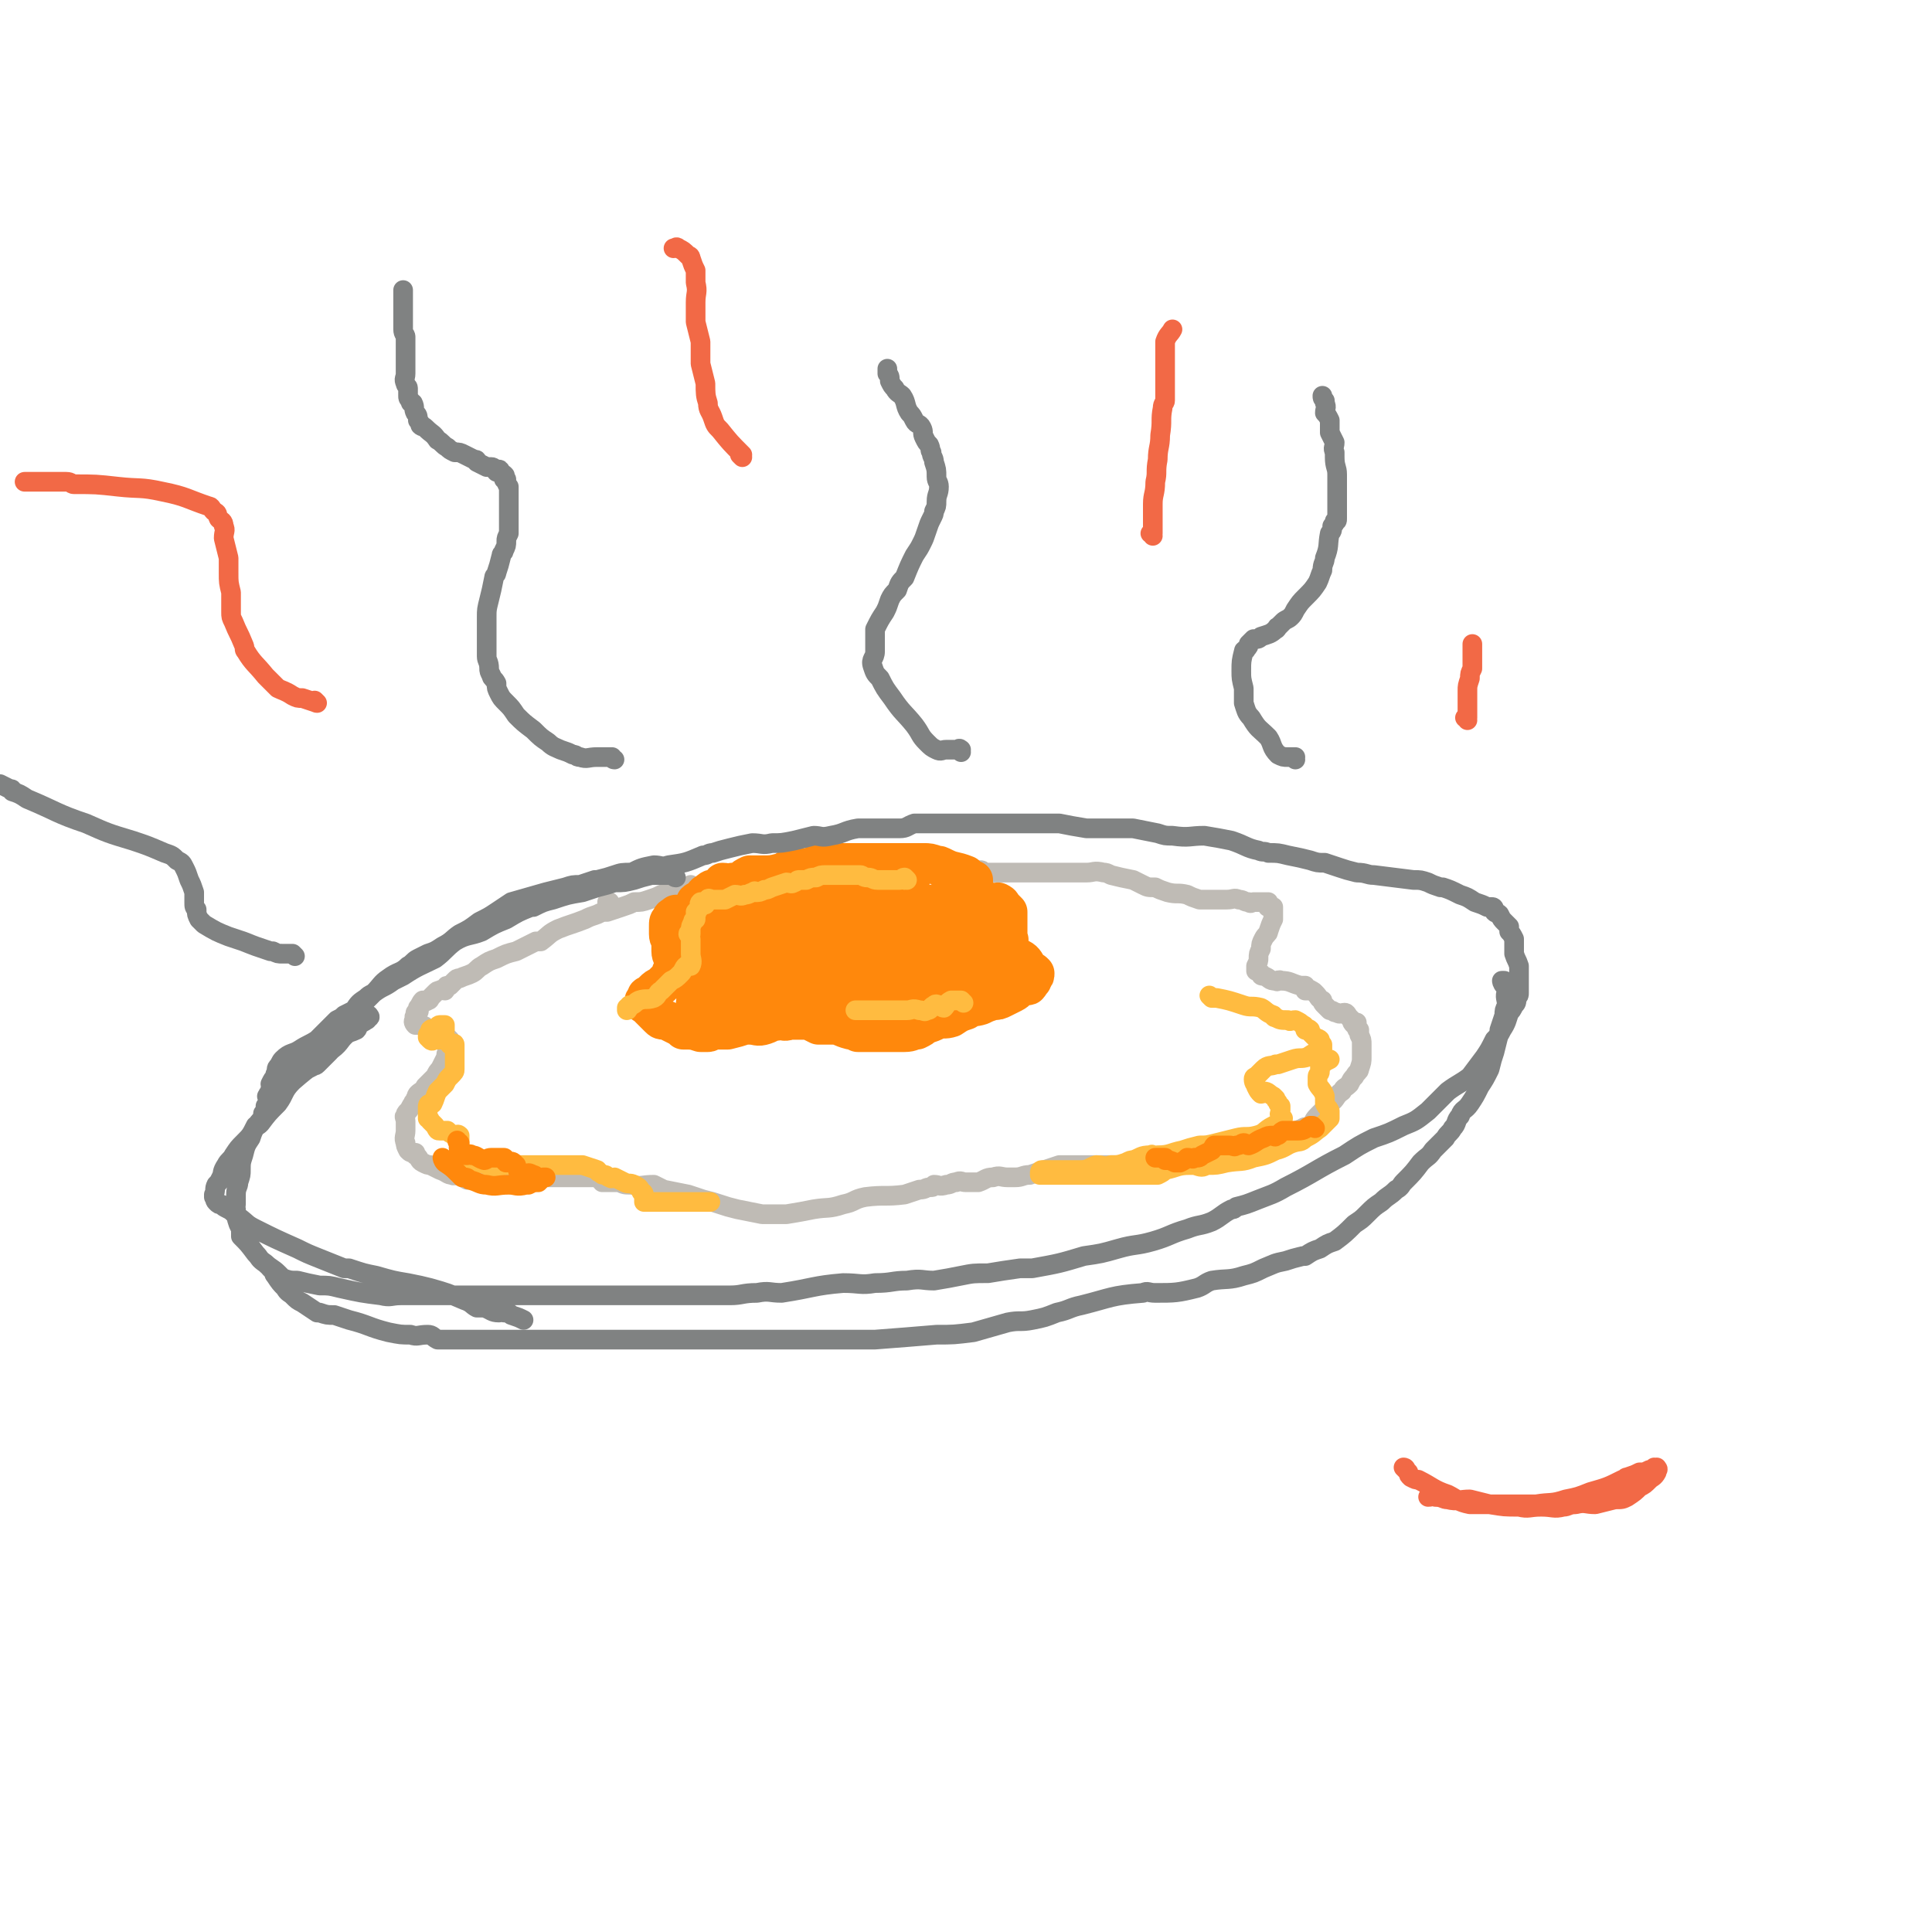 <svg viewBox='0 0 786 786' version='1.1' xmlns='http://www.w3.org/2000/svg' xmlns:xlink='http://www.w3.org/1999/xlink'><g fill='none' stroke='#BFBBB5' stroke-width='8' stroke-linecap='round' stroke-linejoin='round'><path d='M248,368c0,0 -1,-1 -1,-1 0,0 0,0 0,0 0,1 0,0 1,0 '/><path d='M282,361c0,0 -1,0 -1,-1 0,0 0,1 1,1 0,0 0,0 0,0 0,0 -1,0 -1,-1 0,0 0,1 1,1 0,0 0,0 0,0 0,0 -1,0 -1,-1 0,0 0,1 1,1 0,0 0,0 0,0 0,0 0,0 -1,-1 0,0 0,1 -1,1 -1,1 -1,1 -3,2 -1,0 -1,-1 -3,0 -3,0 -2,0 -5,1 -2,1 -2,1 -5,2 -3,1 -3,1 -6,1 -2,1 -2,1 -5,2 -3,1 -3,1 -6,2 -2,0 -2,0 -4,1 -3,1 -3,1 -5,2 -5,2 -6,2 -11,4 -4,2 -3,2 -7,5 -1,0 -1,0 -2,0 -4,2 -4,2 -8,4 -4,1 -4,1 -8,3 -3,1 -3,1 -6,3 -2,1 -2,2 -4,3 -2,1 -3,1 -5,2 -1,0 -1,0 -2,1 -1,1 -1,1 -2,2 -1,0 -1,0 -1,0 -1,0 0,1 -1,2 -1,0 -1,-1 -2,0 -1,0 -1,0 -2,1 -1,1 -1,1 -2,2 0,0 0,1 -1,1 -1,1 -1,0 -2,0 -1,1 -1,2 -2,3 0,1 1,1 0,2 0,0 0,0 -1,0 0,0 0,0 0,0 0,1 0,1 0,2 0,0 0,0 0,0 0,0 0,-1 0,-1 -1,1 0,1 0,2 0,0 0,0 0,0 0,1 0,0 0,0 -1,0 -1,1 0,2 1,0 1,0 2,0 2,0 2,1 3,2 2,0 2,1 3,1 1,0 1,0 2,0 1,1 1,1 2,2 0,0 0,0 1,0 0,0 0,0 1,1 0,1 0,1 0,2 0,1 0,1 0,1 0,1 0,1 0,2 0,0 0,0 0,0 -1,0 -1,0 -1,0 -1,1 0,2 -1,3 -1,2 -1,2 -2,4 -1,1 -1,1 -2,3 -2,2 -2,2 -4,4 -1,2 -2,2 -3,3 -1,1 0,1 -1,2 0,1 -1,1 -1,2 -1,1 -1,2 -2,3 -1,1 -1,1 -1,2 -1,0 0,1 0,2 0,1 0,1 0,2 0,1 0,1 0,2 0,2 -1,3 0,5 0,1 0,1 1,3 1,1 1,1 3,1 0,1 0,0 0,1 2,1 1,2 3,3 2,1 2,1 3,1 2,1 2,1 4,2 3,1 3,2 5,2 1,1 2,-1 3,0 1,0 1,1 3,2 1,0 1,-1 2,-1 1,0 1,0 3,0 3,0 3,0 5,0 3,0 3,0 5,0 4,0 4,0 8,0 4,0 4,0 7,0 4,0 4,0 7,0 3,0 3,0 6,0 5,0 5,0 9,0 2,0 2,1 3,2 3,0 3,0 5,0 1,0 1,0 2,0 2,1 2,1 5,1 4,1 4,0 9,0 2,1 2,1 4,2 5,1 5,1 10,2 3,1 3,1 6,2 4,1 4,1 7,2 3,1 3,1 7,2 5,1 5,1 10,2 5,0 5,0 10,0 6,-1 6,-1 11,-2 6,-1 6,0 12,-2 5,-1 4,-2 9,-3 8,-1 8,0 16,-1 3,-1 3,-1 6,-2 3,0 2,-1 5,-1 1,0 1,-1 1,-1 2,0 2,1 5,0 2,0 2,-1 4,-1 2,-1 2,0 4,0 2,0 3,0 5,0 3,-1 3,-2 6,-2 3,-1 3,0 6,0 1,0 1,0 3,0 3,0 3,-1 6,-1 3,-1 3,-1 6,-2 3,-1 3,-1 6,-2 3,0 4,0 7,0 2,0 2,0 5,0 3,0 3,0 6,0 2,0 2,0 4,0 6,0 6,1 11,0 3,0 3,0 6,-1 0,0 0,0 1,0 4,-1 4,-1 8,-2 4,-1 4,-1 8,-1 5,-1 5,-1 10,-2 6,-1 6,-1 12,-2 3,-1 3,-1 5,-1 3,-1 3,0 7,-2 4,-2 4,-2 9,-4 1,-1 2,0 3,-1 2,-2 1,-2 3,-4 3,-3 3,-3 5,-5 3,-2 2,-3 5,-5 1,-2 1,-1 3,-3 1,-2 1,-2 2,-3 1,-2 2,-2 2,-3 1,-3 1,-3 1,-5 0,-1 0,-1 0,-2 0,0 0,0 0,-1 0,0 0,0 0,0 0,-1 0,-1 0,-2 0,-2 0,-2 -1,-4 0,-1 0,-1 0,-2 -1,0 -1,0 -1,-1 0,-1 0,-2 0,-2 0,0 0,1 -1,1 -1,-1 -1,-1 -1,-2 -1,-1 -1,-1 -1,-1 -1,-1 -1,-2 -2,-2 -1,0 -2,1 -3,0 -2,0 -1,-1 -3,-1 -1,-1 -1,-1 -2,-2 0,0 0,0 0,0 -1,-1 -1,-1 -1,-2 -2,-1 -1,-1 -3,-3 -1,-1 -1,-1 -2,-1 0,-1 0,0 -1,0 0,0 -1,0 -1,0 0,-1 0,-2 0,-2 -1,0 -1,0 -2,0 -4,-1 -4,-2 -8,-2 -1,-1 -1,1 -2,0 -3,0 -2,-1 -5,-2 -1,0 -1,0 -1,-1 -1,0 -1,-1 -2,-1 0,-1 0,-1 0,-2 1,-2 1,-2 1,-3 0,-2 0,-2 1,-4 0,-2 0,-2 1,-4 1,-2 2,-2 2,-3 1,-3 1,-3 2,-5 0,-1 0,-1 0,-2 0,0 0,0 0,-1 0,0 0,0 0,0 0,0 0,0 0,0 0,-1 0,-2 0,-2 -1,0 -2,0 -2,0 -1,0 0,-1 0,-2 -1,0 -1,0 -2,0 -1,0 -1,0 -2,0 -1,0 -1,0 -2,0 -1,0 -1,1 -2,0 -2,0 -2,-1 -4,-1 -2,-1 -2,0 -5,0 -2,0 -2,0 -4,0 -2,0 -2,0 -4,0 -2,0 -2,0 -3,0 -3,-1 -3,-1 -5,-2 -4,-1 -4,0 -8,-1 -3,-1 -3,-1 -5,-2 -3,0 -3,0 -5,-1 -2,-1 -2,-1 -4,-2 -5,-1 -5,-1 -9,-2 -2,-1 -2,-1 -3,-1 -4,-1 -4,0 -7,0 -1,0 -1,0 -2,0 -3,0 -3,0 -5,0 -2,0 -2,0 -4,0 -1,0 -1,0 -3,0 -1,0 -1,0 -2,0 -1,0 -1,0 -2,0 -1,0 -1,0 -1,0 -1,0 -1,0 -2,0 -1,0 -1,0 -3,0 -2,0 -2,0 -5,0 -1,0 -1,0 -2,0 -1,0 -1,0 -1,0 -1,0 -1,0 -2,0 -2,0 -2,0 -3,0 -1,0 -1,0 -2,0 -1,0 -1,0 -2,0 -1,0 -1,0 -1,0 0,0 0,0 0,0 0,0 0,0 0,0 0,0 -1,-1 -1,-1 0,0 0,0 1,1 0,0 0,0 0,0 0,0 -1,-1 -1,-1 0,0 1,0 1,1 0,0 0,1 -1,1 -1,1 -1,0 -2,0 -2,0 -2,0 -4,0 -1,0 -1,0 -2,0 -1,0 -1,0 -2,0 0,0 0,0 0,0 -1,0 -1,0 -3,0 0,0 0,0 -1,0 0,0 0,0 0,0 0,0 0,0 0,0 0,1 -1,0 -1,0 0,0 0,0 1,0 0,0 0,0 0,0 '/></g>
<g fill='none' stroke='#FF880C' stroke-width='16' stroke-linecap='round' stroke-linejoin='round'><path d='M288,368c0,0 -1,-1 -1,-1 0,0 1,0 1,0 0,0 0,0 0,0 0,1 -1,0 -1,0 0,0 1,0 1,0 0,0 0,0 0,0 0,1 -1,0 -1,0 0,0 1,0 1,0 0,0 0,0 0,0 0,1 -1,0 -1,0 0,0 1,0 1,0 0,0 0,0 0,0 0,1 -1,0 -1,0 0,0 1,0 1,0 0,0 0,0 0,0 0,1 0,0 -1,0 0,0 0,1 -1,1 0,1 0,1 -1,1 -1,0 -1,0 -2,0 -2,0 -1,1 -3,2 -2,1 -2,1 -4,2 -1,0 -1,-1 -1,-1 -1,1 -2,1 -2,2 -1,1 -1,1 -1,3 0,2 0,2 0,3 0,2 1,2 1,3 0,2 0,2 0,4 0,2 1,2 1,4 0,1 0,1 0,2 0,0 0,0 0,0 0,1 0,1 0,2 0,0 -1,0 -1,1 -1,2 -1,2 -2,3 -1,1 -1,1 -2,2 -2,1 -2,1 -3,2 -1,1 -1,1 -2,2 -1,0 -1,0 -1,1 -1,1 -1,1 -1,2 0,1 0,0 1,1 1,1 1,1 2,2 1,1 1,1 3,3 1,1 1,1 3,1 2,1 2,1 4,2 2,1 2,1 3,2 4,0 4,0 7,1 1,0 1,0 3,0 1,0 1,-1 2,-1 2,-1 2,0 3,0 0,0 0,0 0,0 1,-1 1,-2 2,-2 1,0 2,0 3,0 3,0 3,0 5,0 1,0 1,0 2,0 3,0 3,1 6,0 3,-1 3,-2 5,-2 1,-1 1,0 2,0 2,1 2,0 4,0 2,0 2,0 3,0 2,0 2,0 4,0 2,1 2,1 4,2 1,0 1,0 2,0 2,0 2,0 4,0 3,0 3,1 7,2 1,0 1,0 3,1 2,0 2,0 4,0 1,0 1,0 3,0 1,0 1,0 3,0 2,0 2,0 3,0 2,0 2,0 4,0 1,0 1,0 2,0 3,0 3,-1 5,-1 2,-1 2,-1 3,-2 3,-1 3,-1 5,-2 3,-1 3,0 6,-1 3,-2 3,-2 6,-3 3,-2 3,-1 6,-2 2,-1 2,-1 5,-2 2,0 2,0 4,-1 2,-1 2,-1 4,-2 2,-1 2,-2 4,-3 1,0 1,0 2,0 1,0 0,-1 1,-1 0,-1 0,-1 0,-1 1,0 1,0 1,-1 1,-1 1,-1 1,-2 -1,-1 -1,-1 -2,-1 -2,-3 -2,-4 -4,-5 -3,-1 -3,0 -5,0 -6,-2 -6,-3 -12,-5 -2,0 -2,1 -5,0 -4,-1 -4,-2 -8,-3 -2,-1 -2,-1 -4,-2 -2,-1 -2,0 -4,-1 -1,-1 -1,-1 -2,-2 0,0 0,0 0,0 0,0 0,0 0,0 1,-1 1,-1 1,-2 2,-1 2,-1 4,-3 1,0 1,0 1,-1 1,-1 1,-1 2,-2 0,0 0,0 0,0 1,0 1,0 2,0 1,0 1,0 2,0 1,-1 1,-1 3,-2 1,0 1,1 2,0 1,0 1,-1 1,-2 1,-1 1,-1 1,-1 1,-1 1,-1 1,-1 1,-1 1,-1 1,-2 0,-1 0,-1 0,-2 0,0 0,0 0,0 0,0 0,-1 0,-1 0,0 -1,0 -1,0 -1,-1 -1,-1 -2,-2 -5,-2 -5,-1 -9,-3 -2,-1 -2,-1 -3,-1 -3,-1 -3,-1 -5,-1 0,0 0,0 -1,0 -2,0 -2,0 -4,0 -3,0 -3,0 -6,0 -4,0 -4,0 -7,0 -3,0 -3,0 -7,0 -2,0 -2,0 -4,0 -1,0 -1,0 -3,0 -2,0 -2,0 -4,0 -1,0 -1,0 -2,0 -2,0 -2,0 -4,0 0,0 0,0 -1,0 -2,1 -1,2 -3,2 -2,0 -2,0 -4,0 -1,0 -1,0 -3,0 -3,0 -2,1 -5,2 -4,1 -4,1 -8,1 -2,0 -2,0 -4,0 0,0 0,0 -1,0 -2,1 -2,1 -3,2 -2,1 -2,1 -4,1 -2,1 -2,0 -4,0 -1,1 0,1 -1,2 0,1 -1,1 -1,2 -2,1 -2,0 -3,2 -1,1 0,1 0,2 0,1 -1,1 -1,2 -1,1 -1,1 -1,2 0,0 0,0 0,1 -1,2 -1,2 0,4 0,1 0,1 0,1 1,1 1,1 2,2 2,0 3,0 5,0 5,-2 5,-2 10,-4 9,-3 9,-3 17,-7 4,-2 4,-2 7,-3 0,-1 0,-1 1,-1 4,-2 4,-2 9,-4 1,-1 1,-1 3,-1 3,0 3,1 6,0 4,0 4,-1 7,-2 1,0 1,1 2,1 3,0 3,0 5,0 2,0 2,0 4,0 1,0 1,0 3,0 0,0 0,0 1,0 1,0 2,0 1,0 -1,0 -2,0 -4,0 -5,0 -5,0 -10,0 -7,0 -7,0 -15,0 -12,0 -12,0 -24,0 -4,0 -4,-1 -9,0 -4,0 -4,0 -8,1 -3,1 -3,1 -6,2 -1,0 -1,0 -1,0 -3,1 -3,0 -5,2 -2,1 -1,1 -3,3 -1,1 -1,0 -2,1 0,1 0,2 0,3 1,1 1,1 2,2 2,2 2,3 4,5 3,3 2,3 6,5 2,1 2,1 4,1 4,1 4,1 9,2 3,0 3,0 6,0 2,0 2,0 5,0 2,0 2,0 4,0 0,0 0,0 1,0 0,0 0,0 0,0 -4,1 -4,0 -8,1 -3,1 -3,2 -6,3 -4,2 -4,2 -7,3 -1,1 -1,1 -1,1 -5,2 -4,2 -9,3 -3,1 -3,1 -6,2 -3,1 -3,1 -5,2 -1,0 0,0 1,1 0,1 0,1 0,2 3,0 3,0 6,0 3,0 3,0 7,0 6,-1 6,-1 12,-2 5,-1 5,-1 10,-2 4,0 4,0 7,-1 1,-1 1,-1 2,-2 0,0 0,0 0,0 -1,1 -1,1 -3,2 -8,4 -8,4 -17,7 -5,3 -5,3 -10,5 -4,2 -4,2 -8,3 -1,0 -1,0 -2,1 -3,1 -3,1 -6,3 -1,1 -2,1 -2,2 0,0 1,0 2,0 2,0 2,0 4,0 5,0 5,0 11,0 4,-1 4,-1 7,-2 8,-1 8,-1 16,-2 4,-1 4,-2 7,-3 6,-1 7,-1 13,-2 5,-1 6,-1 11,-3 0,0 1,-1 0,-1 0,-1 -1,-2 -2,-2 -4,0 -4,0 -8,0 -12,0 -12,-1 -24,-1 -6,-1 -6,-1 -12,0 -5,0 -5,0 -10,1 -1,0 -1,0 -2,0 -4,1 -4,0 -7,2 -1,0 -2,2 -2,2 0,0 1,-1 2,-1 5,0 5,0 9,0 9,0 9,0 18,0 9,0 9,0 19,0 8,0 8,0 16,0 7,1 7,2 14,2 2,1 2,0 4,0 1,0 1,0 3,0 2,0 2,0 3,0 1,0 1,0 2,0 1,0 1,0 2,0 1,-1 1,-2 1,-3 1,-2 0,-2 0,-3 0,-1 0,-1 0,-2 0,0 1,0 0,0 -1,-2 0,-2 -2,-3 -4,-3 -5,-3 -9,-5 -5,-2 -5,-2 -10,-3 -11,-2 -11,-1 -22,-2 -3,-1 -3,-2 -7,-1 -7,0 -7,0 -15,2 0,0 0,0 -1,1 -1,1 -2,2 -2,3 1,2 2,2 4,3 3,3 3,3 7,5 6,2 6,2 12,3 7,2 7,2 13,3 6,1 6,1 11,2 5,1 5,2 10,2 6,0 7,-1 13,-2 2,0 2,0 4,0 1,0 1,0 3,0 0,0 0,0 0,0 2,-1 2,-1 5,-2 2,0 2,1 5,0 1,0 1,-1 2,-1 1,-1 1,0 3,0 1,-1 1,-2 2,-3 1,0 2,1 3,0 2,0 2,-1 3,-2 1,-1 1,-1 2,-2 1,0 1,1 2,0 0,0 0,-1 0,-1 0,0 1,0 1,0 0,-1 0,-1 0,-2 0,-1 0,-1 0,-1 -1,-2 -1,-2 -1,-4 0,0 0,0 0,-1 -1,-1 -1,-1 -2,-2 0,0 0,0 0,0 0,-1 0,-1 0,-3 0,-1 0,-1 0,-2 0,0 0,0 0,-1 0,-1 0,-1 0,-2 0,-1 0,-1 0,-1 0,-1 0,-1 0,-2 0,-1 0,-1 0,-2 0,-1 0,-1 0,-3 0,-1 0,-1 0,-1 -1,-1 -1,-1 -2,-2 -1,-1 0,-1 -2,-2 -1,0 -1,1 -3,0 -3,0 -2,-1 -5,-1 -3,-1 -3,-1 -7,0 -8,1 -8,1 -16,3 -5,1 -5,2 -10,4 -1,0 -1,0 -2,1 -6,2 -6,2 -12,5 -7,3 -7,3 -14,7 -2,0 -1,1 -2,2 0,2 -2,3 -1,5 1,1 3,0 5,1 3,0 3,0 7,1 7,0 7,0 14,0 3,-1 3,-1 6,-2 3,-1 3,-1 7,-2 3,0 3,0 5,-1 2,-2 2,-2 3,-5 0,-3 1,-4 -1,-6 -2,-4 -3,-4 -7,-7 -7,-4 -7,-5 -15,-6 -15,-3 -16,-3 -32,-3 -7,0 -7,1 -14,2 -6,2 -6,2 -12,3 -1,1 -1,0 -2,1 -4,2 -5,2 -8,5 -3,2 -5,3 -3,5 3,4 6,3 12,5 7,3 7,4 14,5 6,1 6,-1 12,-1 9,1 9,1 18,2 8,0 8,1 15,1 6,0 6,0 11,-1 3,-1 3,-1 6,-2 2,0 3,0 3,-1 1,-1 0,-1 -2,-2 -3,-2 -3,-2 -7,-3 -5,-2 -5,-3 -9,-3 -9,-1 -10,-2 -18,0 -2,0 -2,1 -4,2 0,1 0,0 0,1 0,1 0,2 1,3 3,3 3,3 7,5 6,3 7,2 14,5 7,2 7,2 15,4 12,3 12,4 23,5 5,0 5,0 10,-1 2,-1 3,-1 4,-3 1,0 1,-1 0,-1 0,-1 -1,-1 -2,-1 -2,-2 -2,-4 -5,-5 -15,-5 -15,-5 -31,-7 -7,-1 -7,1 -14,1 -6,-1 -6,-2 -12,-2 -4,0 -5,1 -7,0 -1,0 1,-2 2,-2 6,0 6,1 12,2 8,0 8,0 16,0 2,0 2,0 4,0 9,0 9,0 18,0 5,0 5,0 11,0 3,0 3,0 6,-2 0,0 1,-1 0,-1 -1,-1 -2,-1 -5,-2 -8,-2 -8,-3 -16,-4 -3,-1 -3,0 -6,-1 -4,0 -4,0 -8,-1 -2,-1 -2,-2 -5,-2 -1,0 -1,1 -2,2 -1,0 -2,1 -2,1 1,2 2,2 4,4 4,2 4,3 9,4 11,5 11,4 22,8 3,1 4,1 7,2 1,0 2,1 2,1 0,0 -1,0 -3,-1 -4,-1 -4,-1 -7,-2 -5,-2 -5,-2 -10,-3 -3,-1 -3,-1 -5,-1 -9,-3 -9,-3 -18,-5 -5,-1 -4,-2 -9,-2 -7,0 -7,0 -15,0 -8,0 -8,0 -16,0 -6,0 -7,-1 -13,0 -6,1 -5,2 -11,5 -4,2 -4,2 -8,5 -1,1 -2,1 -2,3 -1,1 0,3 1,3 3,1 4,0 8,0 5,0 5,1 10,0 8,-1 8,0 16,-3 2,0 2,-1 3,-3 1,-1 0,-1 0,-3 0,0 0,0 0,0 -3,-2 -3,-2 -6,-4 -4,-2 -4,-2 -9,-3 -5,-1 -5,-1 -9,-1 -7,-1 -7,-1 -13,0 -1,0 -1,1 -1,1 -3,3 -4,2 -5,5 -1,0 0,1 0,2 0,2 -1,2 -1,4 0,0 0,0 0,0 0,1 0,1 1,2 0,0 1,0 1,0 1,0 0,1 1,2 0,0 0,0 0,0 0,-1 0,-1 0,-2 -1,-1 -1,-1 -2,-1 -1,-1 -1,-2 -1,-2 -1,0 -1,0 -2,0 0,0 0,0 0,0 -1,0 -1,-1 -2,0 -1,0 -2,0 -2,1 -1,2 -1,3 -1,5 0,1 0,2 0,3 1,2 1,2 2,3 1,1 1,0 3,1 1,0 1,0 2,0 1,0 1,0 3,0 1,-1 1,-1 3,-2 1,-1 1,-2 2,-3 1,-1 1,-1 2,-2 1,-1 1,-1 2,-3 1,-2 0,-2 1,-3 2,-2 3,-2 6,-3 4,-2 3,-3 8,-5 5,-2 5,-1 11,-3 1,0 1,0 2,0 5,-1 5,-1 11,-2 6,-1 6,-2 11,-2 1,0 1,0 2,0 2,1 3,0 3,0 0,1 -1,2 -3,3 -3,1 -3,0 -6,1 -4,0 -4,1 -9,1 -3,1 -3,0 -7,0 -2,0 -2,1 -4,2 0,0 -1,0 0,0 0,0 1,0 2,0 2,0 2,0 4,0 2,0 2,0 4,0 1,0 2,0 2,0 0,-1 -1,-1 -2,-2 0,-1 0,-1 -1,-1 -1,0 -1,0 -1,0 0,0 0,0 0,0 -1,-1 -2,-2 -2,-2 0,0 1,0 2,0 1,1 1,1 2,2 '/></g>
<g fill='none' stroke='#FFBB40' stroke-width='8' stroke-linecap='round' stroke-linejoin='round'><path d='M369,358c0,0 -1,-1 -1,-1 0,0 0,1 0,1 0,0 0,0 0,0 1,0 0,-1 0,-1 0,0 0,1 0,1 0,0 0,0 0,0 1,0 0,-1 0,-1 0,0 0,1 0,1 0,0 0,0 0,0 1,0 0,-1 0,-1 -1,0 -1,1 -2,1 -1,0 -1,0 -3,0 -1,0 -1,0 -2,0 -2,0 -2,0 -4,0 -2,0 -2,-1 -4,-1 -2,0 -2,-1 -3,-1 -2,0 -2,0 -4,0 -2,0 -2,0 -3,0 -2,0 -2,0 -4,0 -1,0 -1,0 -3,0 -2,0 -2,0 -4,1 -2,0 -2,0 -4,1 -1,0 -2,0 -3,0 -1,0 -1,1 -2,1 -1,1 -2,0 -3,0 -3,1 -3,1 -6,2 -2,1 -2,1 -3,1 -2,1 -2,1 -4,1 0,0 0,-1 0,0 -2,0 -2,1 -4,1 -2,1 -2,0 -4,0 -2,1 -2,1 -4,2 -1,0 -2,0 -3,0 -1,0 -1,0 -2,0 -1,0 -2,-1 -2,0 -1,0 -1,1 -1,2 0,0 0,-1 0,-1 -1,0 -2,0 -2,0 -1,1 0,1 0,2 -1,1 -1,1 -2,2 0,0 1,0 0,1 0,1 0,1 0,2 -1,1 -1,0 -1,1 -1,2 -1,2 -1,3 0,1 0,1 0,1 0,0 0,0 0,0 0,0 0,0 0,1 0,0 0,0 0,0 0,1 -1,-1 -1,0 0,0 1,1 1,2 0,1 0,1 0,3 0,1 0,1 0,2 0,1 0,1 0,1 0,2 1,3 0,5 0,0 -1,-1 -2,0 -1,1 -1,2 -2,3 -2,2 -2,2 -4,3 -2,2 -2,2 -4,4 -2,1 -1,2 -3,3 -3,1 -3,0 -6,1 -2,1 -1,1 -3,2 -1,0 -1,0 -1,0 0,0 0,0 0,0 0,1 0,1 -1,2 0,0 0,0 0,0 1,0 0,-1 0,-1 0,0 0,0 0,1 0,0 0,0 0,0 1,0 0,-1 0,-1 0,0 0,0 0,1 0,0 0,0 0,0 '/><path d='M392,408c0,0 -1,-1 -1,-1 0,0 0,0 0,0 0,0 0,0 0,0 1,1 0,0 0,0 0,0 0,0 0,0 0,0 0,0 0,0 0,0 0,0 -1,0 -2,0 -2,0 -3,0 -2,1 -2,2 -3,3 -1,0 -1,-1 -1,-1 -2,0 -2,-1 -3,0 -2,1 -1,2 -3,2 -1,1 -1,0 -3,0 -3,-1 -3,0 -5,0 -1,0 -1,0 -1,0 -1,0 -1,0 -2,0 -1,0 -1,0 -1,0 -1,0 -1,0 -2,0 -3,0 -3,0 -5,0 -1,0 -1,0 -2,0 -1,0 -1,0 -2,0 0,0 0,0 -1,0 -1,0 -1,0 -3,0 0,0 0,0 -1,0 -1,0 -1,0 -1,0 '/><path d='M181,419c0,0 0,-1 -1,-1 0,0 1,0 1,1 0,0 0,0 0,0 0,0 0,-1 -1,-1 0,0 1,0 1,1 0,0 0,0 0,0 0,-1 0,-1 0,-2 0,0 0,0 0,0 0,0 0,0 -1,0 0,0 0,0 -1,0 -1,0 -1,1 -2,2 -1,0 -1,-1 -2,0 0,0 0,1 -1,2 0,0 0,0 0,1 0,0 0,0 0,0 1,1 1,1 1,1 1,1 1,0 2,0 2,0 2,0 4,0 1,0 1,0 2,1 0,0 0,1 0,1 1,0 2,-1 2,0 0,2 0,2 0,4 0,1 0,1 0,2 0,2 0,2 0,3 0,0 0,0 0,1 0,1 0,1 -2,3 -1,1 -1,1 -2,3 -1,1 -1,1 -3,3 -1,2 -1,3 -2,5 -1,0 -1,0 -1,0 -1,0 -1,1 -1,1 0,3 0,3 0,5 0,0 1,0 1,1 1,1 1,1 2,2 1,2 1,2 2,2 1,0 1,0 3,0 1,1 1,1 3,2 1,0 1,-1 2,0 0,0 0,0 0,1 0,1 0,1 0,2 0,0 0,0 0,1 0,0 0,0 0,0 0,0 0,0 0,0 0,1 0,1 0,2 0,1 0,1 0,2 0,1 0,2 0,2 1,0 2,-1 3,-1 1,1 1,2 3,3 1,0 1,-1 2,-1 3,0 3,2 6,2 2,0 2,0 4,-1 4,0 4,0 8,0 4,0 4,0 7,0 3,0 3,0 7,0 2,0 2,0 5,0 2,0 2,0 5,0 3,1 3,1 6,2 0,0 0,1 1,1 1,1 1,1 2,1 0,0 0,0 0,0 1,0 1,1 2,1 1,1 1,0 2,0 2,1 2,1 4,2 2,1 2,0 4,1 2,1 2,1 3,3 1,0 1,1 1,1 0,0 0,0 0,0 0,1 0,1 0,1 0,1 0,1 0,2 0,0 0,0 0,0 0,0 0,0 1,0 1,0 1,0 3,0 1,0 1,0 3,0 4,0 4,0 8,0 1,0 1,0 3,0 1,0 1,0 1,0 0,0 0,0 1,0 0,0 0,0 1,0 1,0 1,0 2,0 1,0 1,0 2,0 0,0 0,0 0,0 1,0 1,0 2,0 '/><path d='M493,406c0,0 -1,-1 -1,-1 0,0 1,1 1,1 1,0 1,0 2,0 5,1 5,1 11,3 3,1 3,0 7,1 2,1 2,2 5,3 0,0 0,1 1,1 2,1 2,1 5,1 1,1 1,0 3,0 2,1 2,1 3,2 1,0 1,1 1,2 0,0 0,0 0,0 1,0 1,-1 2,0 0,0 0,0 0,1 1,1 1,1 2,2 1,1 1,0 2,1 0,1 0,1 1,2 0,0 0,0 0,0 0,1 0,1 0,2 -3,1 -3,1 -6,3 -3,1 -3,0 -6,1 -3,1 -3,1 -6,2 -1,0 -1,0 -1,0 -2,1 -3,0 -5,2 -1,1 -1,1 -3,3 0,0 -1,0 -1,1 0,2 1,2 1,3 1,2 1,2 2,3 1,0 1,-1 1,-1 2,0 2,1 4,2 0,0 0,0 1,1 0,1 1,1 1,2 1,1 0,1 1,1 0,0 0,0 0,0 0,1 0,1 0,2 0,0 0,0 0,0 0,1 -1,1 0,2 0,1 0,0 1,1 0,0 0,0 0,0 -2,2 -2,2 -4,3 0,0 0,0 0,0 -4,2 -3,3 -7,4 -4,1 -4,0 -8,1 -4,1 -4,1 -8,2 -4,1 -4,1 -7,1 -4,1 -4,1 -7,2 -5,1 -5,2 -10,2 -2,1 -2,-1 -3,0 -4,0 -4,1 -7,2 -1,0 -1,0 -3,1 -3,1 -3,1 -6,1 -3,1 -3,0 -6,0 -3,1 -3,2 -6,2 -3,0 -3,0 -5,0 -3,0 -3,0 -5,0 -3,0 -3,0 -6,0 -1,0 -1,1 -1,1 0,1 0,1 0,1 4,0 4,0 8,0 7,0 7,0 14,0 6,0 6,0 11,0 8,0 8,0 15,0 2,-1 2,-1 3,-2 5,-1 5,-2 10,-2 1,0 1,0 2,0 3,1 3,1 5,0 4,0 4,0 8,-1 6,-1 6,0 11,-2 5,-1 5,-1 9,-3 4,-1 4,-2 7,-3 3,-1 3,0 5,-2 4,-2 3,-2 6,-4 1,-1 1,-1 2,-2 1,-1 1,-1 1,-1 1,-1 1,-1 1,-1 0,-1 0,-1 0,-3 -1,-2 -1,-1 -2,-3 0,-2 0,-2 0,-3 -1,-3 -2,-3 -3,-5 0,-1 0,-1 0,-2 0,0 0,-1 0,-1 0,-1 1,-1 1,-2 0,-1 0,-1 0,-2 0,-1 0,-1 1,-1 1,-1 1,-1 3,-2 '/></g>
<g fill='none' stroke='#FF880C' stroke-width='8' stroke-linecap='round' stroke-linejoin='round'><path d='M535,459c0,0 -1,-1 -1,-1 0,0 0,0 0,0 0,0 0,0 0,0 1,1 0,0 0,0 0,0 0,0 0,0 0,0 0,0 0,0 0,0 0,0 -1,0 -2,1 -2,2 -5,2 -1,0 -1,0 -3,0 0,0 0,0 -1,0 -1,0 -1,0 -2,0 -2,1 -1,2 -3,2 0,1 -1,0 -1,0 -2,0 -2,0 -4,1 -3,1 -3,2 -6,3 -1,0 -1,-1 -2,-1 -1,0 -1,1 -3,1 -1,1 -1,0 -3,0 -1,0 -1,0 -2,0 -2,0 -2,0 -4,0 -1,1 0,1 -1,2 -2,1 -2,1 -4,2 -1,1 -1,1 -3,1 -1,1 -1,0 -3,0 -1,1 -1,1 -3,2 0,0 0,0 -1,0 0,0 0,0 -1,0 -2,-1 -2,-1 -4,-1 0,0 0,-1 0,-1 -2,0 -2,0 -4,0 '/><path d='M187,465c0,0 -1,0 -1,-1 0,0 0,1 1,1 0,0 0,0 0,0 0,0 -1,0 -1,-1 0,0 0,1 1,1 0,0 0,0 0,0 0,1 -1,2 0,3 0,1 1,1 2,1 0,1 0,1 1,1 1,0 1,-1 2,0 2,0 2,1 5,2 1,0 1,-1 3,-1 2,0 3,0 5,0 1,0 0,2 1,2 1,0 2,-1 3,0 0,0 0,1 1,1 1,3 1,4 2,5 1,0 1,-1 2,-1 1,-1 1,-1 3,0 1,0 1,1 2,1 1,1 1,0 2,0 1,0 1,0 1,0 0,0 0,0 0,0 0,0 0,0 -1,0 -1,1 -1,1 -2,2 -2,0 -2,0 -4,1 0,0 0,0 -1,0 -4,1 -4,0 -7,0 -5,0 -5,1 -9,0 -3,0 -3,-1 -7,-2 -1,-1 -1,-1 -3,-1 -1,-1 -1,-1 -1,-1 -3,-3 -3,-3 -6,-5 0,0 0,0 0,0 -1,-1 -1,-2 -1,-2 '/></g>
<g fill='none' stroke='#808282' stroke-width='8' stroke-linecap='round' stroke-linejoin='round'><path d='M275,357c-1,0 -1,-1 -1,-1 -1,0 0,0 0,0 0,0 0,0 0,0 0,1 0,0 0,0 -1,0 0,0 0,0 0,0 0,0 0,0 0,1 0,0 0,0 -1,0 -1,0 -1,0 -1,0 -1,0 -3,0 -3,0 -3,0 -5,0 -4,1 -4,1 -7,2 -4,1 -4,1 -8,1 -3,1 -3,1 -7,2 -3,1 -3,1 -6,2 -6,1 -6,1 -12,3 -4,1 -4,1 -8,3 -1,0 -1,0 -1,0 -5,2 -5,2 -10,5 -5,2 -5,2 -10,5 -5,2 -6,1 -11,4 -4,3 -4,4 -8,7 -6,3 -7,3 -13,7 -2,1 -2,1 -4,2 -4,3 -4,2 -8,5 -2,1 -2,1 -3,2 -3,2 -3,2 -5,5 -2,1 -2,1 -4,2 -1,1 -1,1 -3,2 -2,2 -2,2 -4,4 -2,2 -2,2 -4,4 -3,2 -4,2 -7,4 -3,2 -4,1 -7,4 -1,1 -1,2 -2,3 -1,1 0,2 -1,3 0,0 0,0 0,1 -1,1 -1,1 -2,3 0,1 1,1 0,2 0,1 0,1 0,1 -1,1 -1,1 -1,2 -1,0 0,0 0,1 0,1 0,1 0,2 0,1 0,1 0,1 -1,1 -1,0 -1,0 0,1 0,1 0,2 0,1 0,1 0,2 0,0 0,0 0,0 0,0 0,-1 -1,-1 0,0 1,1 1,1 1,-2 1,-3 2,-5 1,-2 1,-2 3,-4 2,-4 2,-4 5,-8 4,-4 4,-4 9,-8 1,-1 1,-1 2,-2 4,-4 5,-4 9,-8 4,-4 4,-5 7,-8 4,-4 4,-4 7,-7 3,-3 3,-4 6,-6 4,-3 5,-2 8,-5 2,-1 2,-2 4,-3 2,-1 2,-1 4,-2 3,-1 3,-1 6,-3 4,-2 4,-3 7,-5 4,-2 4,-2 8,-5 4,-2 4,-2 7,-4 3,-2 3,-2 6,-4 7,-2 7,-2 14,-4 4,-1 4,-1 8,-2 3,-1 3,-1 6,-1 3,-1 3,-1 6,-2 1,0 1,0 1,0 4,-1 4,-1 7,-2 3,-1 3,-1 7,-1 4,-2 4,-2 9,-3 3,0 3,1 6,0 7,-1 7,-1 14,-4 2,0 2,-1 4,-1 3,-1 3,-1 7,-2 4,-1 4,-1 9,-2 4,0 4,1 8,0 4,0 4,0 9,-1 4,-1 4,-1 8,-2 3,0 3,1 7,0 6,-1 5,-2 11,-3 3,0 3,0 6,0 2,0 2,0 4,0 1,0 1,0 1,0 3,0 3,0 6,0 3,0 3,-1 6,-2 3,0 3,0 5,0 5,0 5,0 9,0 2,0 2,0 4,0 4,0 4,0 8,0 1,0 1,0 3,0 2,0 2,0 3,0 2,0 2,0 4,0 2,0 2,0 4,0 2,0 2,0 4,0 3,0 3,0 5,0 2,0 2,0 4,0 3,0 3,0 6,0 5,1 5,1 11,2 3,0 3,0 5,0 0,0 0,0 1,0 3,0 3,0 6,0 4,0 4,0 7,0 5,1 5,1 10,2 3,1 3,1 6,1 7,1 7,0 13,0 6,1 6,1 11,2 6,2 6,3 11,4 2,1 2,0 4,1 4,0 4,0 8,1 5,1 5,1 9,2 3,1 3,1 6,1 3,1 3,1 6,2 3,1 3,1 7,2 4,0 4,1 7,1 8,1 8,1 16,2 3,0 3,0 6,1 2,1 2,1 5,2 0,0 0,0 1,0 3,1 3,1 7,3 3,1 3,1 6,3 3,1 3,1 5,2 1,0 1,0 2,0 1,0 1,1 1,2 1,1 1,0 2,1 1,2 1,2 2,3 1,1 1,1 2,2 0,1 0,1 0,2 1,1 1,1 2,3 0,1 0,1 0,3 0,2 0,2 0,3 1,3 1,2 2,5 0,1 0,1 0,1 0,2 0,2 0,3 0,0 0,0 0,1 0,1 0,1 0,3 0,2 0,2 0,3 0,1 0,1 -1,2 0,2 0,2 -1,3 -1,2 -1,2 -2,3 -1,3 -1,4 -3,7 -1,2 -1,2 -3,4 -2,4 -2,4 -4,7 -3,4 -3,4 -6,8 -4,3 -5,3 -9,6 -4,4 -4,4 -8,8 -5,4 -5,4 -10,6 -6,3 -6,3 -12,5 -6,3 -6,3 -12,7 -12,6 -12,7 -24,13 -5,3 -6,3 -11,5 -5,2 -5,2 -9,3 -1,1 -1,1 -2,1 -4,2 -4,3 -8,5 -5,2 -5,1 -10,3 -7,2 -7,3 -14,5 -7,2 -7,1 -14,3 -7,2 -7,2 -14,3 -10,3 -10,3 -21,5 -2,0 -3,0 -5,0 -7,1 -7,1 -13,2 -6,0 -6,0 -11,1 -5,1 -5,1 -11,2 -5,0 -5,-1 -11,0 -6,0 -6,1 -13,1 -6,1 -6,0 -13,0 -12,1 -12,2 -25,4 -5,0 -5,-1 -10,0 -6,0 -6,1 -11,1 -9,0 -9,0 -18,0 -4,0 -4,0 -8,0 -1,0 -1,0 -3,0 -5,0 -5,0 -10,0 -6,0 -6,0 -12,0 -9,0 -9,0 -18,0 -3,0 -3,0 -6,0 -6,0 -6,0 -12,0 -5,0 -5,0 -10,0 -5,0 -5,0 -10,0 -5,0 -5,0 -9,0 -4,0 -4,0 -9,0 -4,0 -4,0 -9,0 -4,0 -4,1 -8,0 -8,-1 -8,-1 -17,-3 -4,-1 -4,-1 -8,-1 -5,-1 -5,-1 -9,-2 -3,0 -3,0 -6,-1 -1,-1 -1,-1 -2,-2 -2,-2 -3,-2 -5,-4 -3,-2 -2,-2 -4,-4 -3,-4 -3,-4 -6,-7 0,-1 0,-1 0,-1 0,-2 0,-2 -1,-4 -1,-3 -1,-3 -1,-6 -1,-1 0,-1 0,-2 0,-2 0,-2 0,-4 0,-3 1,-3 1,-5 1,-3 1,-3 1,-5 0,-3 0,-3 1,-6 1,-4 1,-4 3,-7 1,-3 1,-3 3,-6 5,-6 5,-6 9,-12 3,-4 3,-4 6,-6 3,-3 3,-3 7,-5 1,-1 1,0 2,-1 2,-2 2,-2 5,-5 3,-3 2,-4 6,-7 2,-1 3,-1 5,-2 1,-1 0,-1 1,-2 1,-1 2,-1 3,-2 1,0 0,-1 1,-1 0,0 0,0 0,0 0,0 0,0 0,0 1,0 0,-1 0,-1 -1,1 0,2 -1,2 -1,1 -2,1 -3,2 -2,1 -2,1 -4,3 -4,3 -3,4 -7,7 -8,7 -8,6 -16,13 -4,4 -3,5 -6,9 -4,4 -4,4 -7,8 -1,1 -1,1 -2,1 -2,4 -2,4 -5,7 -2,2 -2,2 -4,5 -1,2 -2,2 -3,4 -2,3 -1,3 -2,5 -1,2 -1,2 -2,3 -1,2 0,2 -1,4 0,0 0,0 0,1 0,0 0,0 0,0 1,1 0,1 1,2 1,1 1,1 2,1 1,1 1,1 3,2 2,1 2,2 4,3 4,3 3,3 7,5 8,4 8,4 17,8 4,2 4,2 9,4 5,2 5,2 10,4 1,0 1,0 2,0 6,2 6,2 11,3 7,2 7,2 13,3 5,1 5,1 9,2 7,2 7,2 14,5 3,1 3,2 5,3 2,0 2,0 3,0 3,1 3,2 6,2 1,0 1,-1 2,0 2,0 2,0 3,1 3,1 3,1 5,2 '/><path d='M612,400c0,0 0,-1 -1,-1 0,0 1,0 1,0 0,0 0,0 0,0 0,1 0,0 -1,0 0,0 1,0 1,0 0,0 0,0 0,0 0,1 -1,0 -1,0 0,0 0,1 1,2 0,0 0,0 1,0 0,1 0,1 0,2 -1,3 0,3 0,6 -1,2 -1,2 -1,4 -1,3 -1,3 -2,6 0,1 0,1 0,1 -1,4 -1,4 -2,8 -1,3 -1,3 -2,7 -2,4 -2,4 -4,7 -2,4 -2,4 -4,7 -2,3 -3,2 -4,5 -2,2 -1,3 -3,5 -1,2 -2,2 -3,4 -3,3 -3,3 -5,5 -2,3 -2,2 -5,5 -3,4 -3,4 -7,8 -1,1 -1,2 -3,3 -3,3 -3,2 -6,5 -3,2 -3,2 -6,5 -2,2 -2,2 -5,4 -4,4 -4,4 -8,7 -3,1 -3,1 -6,3 -3,1 -3,1 -6,3 0,0 0,0 -1,0 -4,1 -4,1 -7,2 -5,1 -4,1 -9,3 -4,2 -4,2 -8,3 -6,2 -7,1 -13,2 -3,1 -3,2 -6,3 -8,2 -9,2 -17,2 -3,0 -3,-1 -5,0 -13,1 -13,2 -25,5 -5,1 -5,2 -10,3 -5,2 -5,2 -10,3 -5,1 -5,0 -10,1 -7,2 -7,2 -14,4 -8,1 -8,1 -15,1 -12,1 -12,1 -25,2 -5,0 -5,0 -10,0 -5,0 -5,0 -9,0 -1,0 -1,0 -2,0 -4,0 -4,0 -9,0 -3,0 -3,0 -6,0 -4,0 -4,0 -8,0 -1,0 -1,0 -2,0 -3,0 -3,0 -6,0 -3,0 -3,0 -6,0 -3,0 -3,0 -5,0 -3,0 -3,0 -6,0 -3,0 -3,0 -5,0 -3,0 -3,0 -5,0 -2,0 -2,0 -4,0 -2,0 -2,0 -4,0 -2,0 -2,0 -3,0 -3,0 -3,0 -6,0 -2,0 -2,0 -4,0 -2,0 -2,0 -4,0 0,0 0,0 0,0 -3,0 -3,0 -6,0 -3,0 -3,0 -5,0 -4,0 -4,0 -8,0 -5,0 -5,0 -11,0 -2,0 -2,0 -4,0 -5,0 -5,0 -10,0 -4,0 -4,0 -8,0 -4,0 -4,0 -7,0 -3,0 -3,0 -6,0 -3,0 -3,0 -5,0 -2,0 -2,0 -4,0 -2,-1 -2,-2 -4,-2 -4,0 -4,1 -7,0 -4,0 -4,0 -9,-1 -8,-2 -8,-3 -16,-5 -3,-1 -3,-1 -6,-2 -3,0 -3,0 -6,-1 0,0 0,0 -1,0 -3,-2 -3,-2 -6,-4 -2,-1 -2,-1 -4,-3 -1,-1 -2,-1 -3,-3 -2,-2 -2,-2 -4,-5 -1,-1 0,-1 -1,-2 -1,-1 -1,-1 -1,-1 0,0 0,0 0,0 '/><path d='M250,309c-1,0 -1,-1 -1,-1 -1,0 0,0 0,0 0,0 0,0 0,0 0,1 0,0 0,0 -1,0 0,0 0,0 0,0 0,0 0,0 0,1 0,0 0,0 -1,0 0,0 0,0 0,0 -1,0 -1,0 -2,0 -2,0 -3,0 -1,0 -1,0 -2,0 -4,0 -4,1 -7,0 -2,0 -1,-1 -3,-1 -2,-1 -2,-1 -5,-2 -2,-1 -3,-1 -5,-3 -3,-2 -3,-2 -6,-5 -4,-3 -4,-3 -7,-6 -2,-3 -2,-3 -4,-5 -2,-2 -2,-2 -3,-4 -1,-2 -1,-2 -1,-4 -1,-2 -2,-2 -2,-3 -1,-2 -1,-2 -1,-3 0,-3 -1,-3 -1,-5 0,-1 0,-1 0,-3 0,0 0,0 0,0 0,-4 0,-4 0,-7 0,-3 0,-3 0,-6 0,-3 0,-3 1,-7 1,-4 1,-4 2,-9 0,-1 1,-1 1,-2 1,-3 1,-3 2,-7 0,-1 1,-1 1,-2 1,-2 1,-2 1,-4 0,-1 0,-1 1,-3 0,-1 0,-1 0,-3 0,-3 0,-3 0,-6 0,-2 0,-2 0,-4 0,-3 0,-3 0,-6 -1,-1 -1,-2 -1,-3 0,0 0,0 -1,0 0,0 0,0 0,0 0,-1 0,-1 0,-2 0,0 0,0 0,0 1,1 0,0 0,0 -1,0 -1,0 -1,0 -1,0 0,-2 -1,-2 0,0 -1,1 -1,1 -1,-1 -1,-2 -2,-2 -1,0 -1,0 -2,0 -2,-1 -2,-1 -4,-2 0,-1 0,-1 -1,-1 -2,-1 -2,-1 -4,-2 -2,-1 -2,-1 -4,-1 -2,-1 -2,-1 -3,-2 -2,-1 -2,-2 -4,-3 -2,-3 -2,-2 -5,-5 -1,-1 -1,0 -2,-1 0,-1 0,-1 -1,-2 0,0 0,0 0,0 0,-2 0,-2 -1,-3 -1,-2 0,-2 -1,-4 -1,0 -1,0 -1,-1 -1,-1 -1,-1 -1,-2 0,-2 0,-2 0,-3 0,-1 -1,-1 -1,-2 -1,-2 0,-2 0,-4 0,-2 0,-2 0,-4 0,-2 0,-2 0,-4 0,-2 0,-2 0,-4 0,-1 0,-1 0,-3 0,-1 -1,-1 -1,-3 0,-2 0,-2 0,-3 0,-2 0,-2 0,-3 0,-3 0,-3 0,-5 0,-1 0,-1 0,-3 0,0 0,0 0,0 0,-1 0,-1 0,-2 0,0 0,0 0,0 '/><path d='M391,306c0,-1 -1,-1 -1,-1 0,-1 1,0 1,0 0,0 0,0 0,0 0,0 -1,0 -1,0 0,-1 1,0 1,0 -1,0 -1,0 -2,0 -2,0 -2,0 -4,0 -2,0 -2,1 -4,0 -2,-1 -2,-1 -4,-3 -3,-3 -2,-3 -5,-7 -4,-5 -5,-5 -9,-11 -3,-4 -3,-4 -5,-8 -2,-2 -2,-2 -3,-5 -1,-3 1,-3 1,-6 0,-2 0,-2 0,-5 0,-2 0,-2 0,-4 2,-4 2,-4 4,-7 1,-2 1,-2 2,-5 1,-2 1,-2 3,-4 1,-3 1,-3 3,-5 2,-5 2,-5 4,-9 2,-3 2,-3 3,-5 1,-2 1,-2 2,-5 0,0 0,0 0,0 1,-3 1,-3 2,-5 1,-2 1,-2 1,-3 1,-2 1,-2 1,-4 0,-3 1,-3 1,-6 0,-2 -1,-2 -1,-4 0,-3 0,-3 -1,-6 0,-2 -1,-2 -1,-4 -1,-1 0,-1 -1,-3 -1,-1 -1,-1 -2,-3 -1,-2 0,-2 -1,-4 -1,-2 -2,-1 -3,-3 -1,-2 -1,-2 -2,-3 -2,-3 -1,-4 -3,-7 -1,-1 -2,-1 -3,-3 -1,-1 -1,-1 -2,-3 0,0 0,0 0,0 0,-2 0,-2 -1,-3 0,-1 0,-1 0,-2 '/><path d='M527,309c0,0 0,-1 -1,-1 0,0 1,0 1,0 0,0 0,0 0,0 0,0 0,0 -1,0 -1,0 -1,0 -2,0 -2,0 -2,0 -4,-1 -3,-3 -2,-4 -4,-7 -4,-4 -4,-3 -7,-8 -2,-2 -2,-3 -3,-6 0,-3 0,-3 0,-6 -1,-4 -1,-4 -1,-7 0,-4 0,-4 1,-8 0,-1 1,0 1,-1 1,-1 1,-1 1,-2 0,0 0,0 0,0 1,-1 1,-1 2,-2 2,0 2,0 3,-1 3,-1 4,-1 6,-3 1,0 0,-1 1,-1 1,-1 1,-1 2,-2 1,-1 2,-1 3,-2 1,-1 1,-1 2,-3 2,-3 2,-3 4,-5 3,-3 3,-3 5,-6 1,-2 1,-3 2,-5 0,-3 1,-3 1,-5 2,-5 1,-5 2,-10 1,-1 1,-1 1,-3 1,-1 1,-1 1,-1 0,0 0,0 0,-1 1,0 1,0 1,-1 0,-2 0,-2 0,-3 0,-1 0,-1 0,-2 0,-4 0,-4 0,-9 0,-2 0,-2 0,-4 0,-3 -1,-3 -1,-7 0,-1 0,-1 0,-2 -1,-2 0,-2 0,-4 -1,-2 -1,-2 -2,-4 0,-3 0,-3 0,-5 -1,-2 -1,-2 -2,-3 0,-2 1,-2 0,-4 0,0 0,0 0,-1 -1,-1 -1,-1 -1,-2 '/><path d='M120,389c-1,-1 -1,-1 -1,-1 0,0 0,0 0,0 0,0 0,0 0,0 0,0 0,0 0,0 -2,0 -2,0 -4,0 -2,0 -2,0 -4,-1 -1,0 -1,0 -1,0 -6,-2 -6,-2 -11,-4 -3,-1 -3,-1 -6,-2 -5,-2 -5,-2 -10,-5 -1,-1 -1,-1 -2,-2 -1,-2 -1,-2 -1,-4 -1,-1 -1,-1 -1,-3 0,-2 0,-2 0,-4 -1,-3 -1,-3 -2,-5 -1,-3 -1,-3 -2,-5 -1,-2 -1,-2 -3,-3 -2,-2 -2,-2 -5,-3 -7,-3 -7,-3 -13,-5 -10,-3 -10,-3 -19,-7 -12,-4 -12,-5 -24,-10 -3,-2 -3,-2 -6,-3 0,-1 0,-1 -1,-1 -2,-1 -2,-1 -4,-2 '/></g>
<g fill='none' stroke='#F26946' stroke-width='8' stroke-linecap='round' stroke-linejoin='round'><path d='M129,286c0,0 -1,0 -1,-1 0,0 0,1 1,1 0,0 0,0 0,0 0,0 -1,0 -1,-1 0,0 1,1 1,1 -3,-1 -3,-1 -6,-2 -2,0 -2,0 -4,-1 0,0 0,0 0,0 -3,-2 -4,-2 -6,-3 -3,-3 -3,-3 -5,-5 -4,-5 -5,-5 -8,-10 -1,-1 0,-1 -1,-3 -2,-5 -2,-4 -4,-9 -1,-2 -1,-2 -1,-4 0,-4 0,-4 0,-8 -1,-4 -1,-4 -1,-8 0,-3 0,-3 0,-6 -1,-4 -1,-4 -2,-8 0,-3 1,-3 0,-5 0,-2 -1,-2 -2,-3 -1,-2 0,-2 -2,-3 -1,-1 -1,-2 -2,-2 -9,-3 -9,-4 -19,-6 -9,-2 -9,-1 -18,-2 -9,-1 -9,-1 -18,-1 -1,0 -1,-1 -3,-1 -6,0 -6,0 -11,0 -3,0 -3,0 -6,0 '/><path d='M302,186c0,0 -1,-1 -1,-1 0,0 0,0 1,0 0,0 0,0 0,0 -5,-5 -5,-5 -9,-10 -2,-2 -2,-2 -3,-5 -1,-3 -2,-3 -2,-6 -1,-3 -1,-4 -1,-8 -1,-4 -1,-4 -2,-8 0,-4 0,-4 0,-9 -1,-4 -1,-4 -2,-8 0,-4 0,-4 0,-8 0,-4 1,-4 0,-8 0,-3 0,-3 0,-5 -1,-2 -1,-2 -2,-5 0,0 0,-1 -1,-1 -2,-2 -2,-2 -4,-3 -1,-1 -1,0 -2,0 0,0 0,0 0,0 '/><path d='M469,218c0,0 0,-1 -1,-1 0,0 1,0 1,0 0,0 0,0 0,0 0,-1 0,-1 0,-3 0,-3 0,-3 0,-6 0,-1 0,-1 0,-3 0,-4 1,-4 1,-9 1,-4 0,-4 1,-9 0,-5 1,-5 1,-10 1,-6 0,-6 1,-11 0,-2 1,-2 1,-3 0,-3 0,-3 0,-7 0,-1 0,-1 0,-2 0,-3 0,-3 0,-6 0,-1 0,-1 0,-3 0,-3 0,-3 0,-6 1,-3 2,-3 3,-5 '/><path d='M597,293c0,0 0,-1 -1,-1 0,0 1,0 1,0 0,0 0,0 0,0 0,-1 0,-1 0,-2 0,0 0,0 0,-1 0,-2 0,-2 0,-5 0,-1 0,-1 0,-3 0,-2 0,-2 1,-5 0,-2 0,-2 1,-4 0,-2 0,-2 0,-4 0,-3 0,-3 0,-6 '/><path d='M572,598c0,0 0,-1 -1,-1 0,0 1,0 1,1 0,0 0,0 0,0 0,0 -1,-1 -1,-1 0,0 1,1 2,2 0,1 0,1 1,2 2,1 2,1 3,1 6,3 6,4 12,6 4,2 4,3 9,4 6,0 6,0 12,0 6,0 6,0 12,0 2,0 2,0 3,0 6,-1 6,0 12,-2 5,-1 5,-1 10,-3 7,-2 7,-2 13,-5 1,0 1,-1 2,-1 3,-1 3,-1 5,-2 2,0 2,0 4,-1 2,0 2,0 3,0 0,0 0,0 0,0 0,0 -1,-1 -1,-1 0,0 1,0 1,1 0,0 0,0 0,0 1,0 0,-1 0,-1 0,0 0,0 0,1 0,0 0,0 0,0 1,0 0,-1 0,-1 0,0 0,1 0,2 -1,2 -2,2 -3,3 -2,2 -2,2 -4,3 -2,2 -2,2 -5,4 -2,1 -2,1 -5,1 -4,1 -4,1 -8,2 -4,0 -4,-1 -8,0 -3,0 -3,1 -5,1 -4,1 -4,0 -9,0 -5,0 -5,1 -9,0 -6,0 -6,0 -12,-1 -4,-1 -4,-1 -8,-2 -4,0 -5,1 -9,0 -2,0 -2,-1 -5,-1 -1,-1 -1,0 -3,0 '/></g>
</svg>
